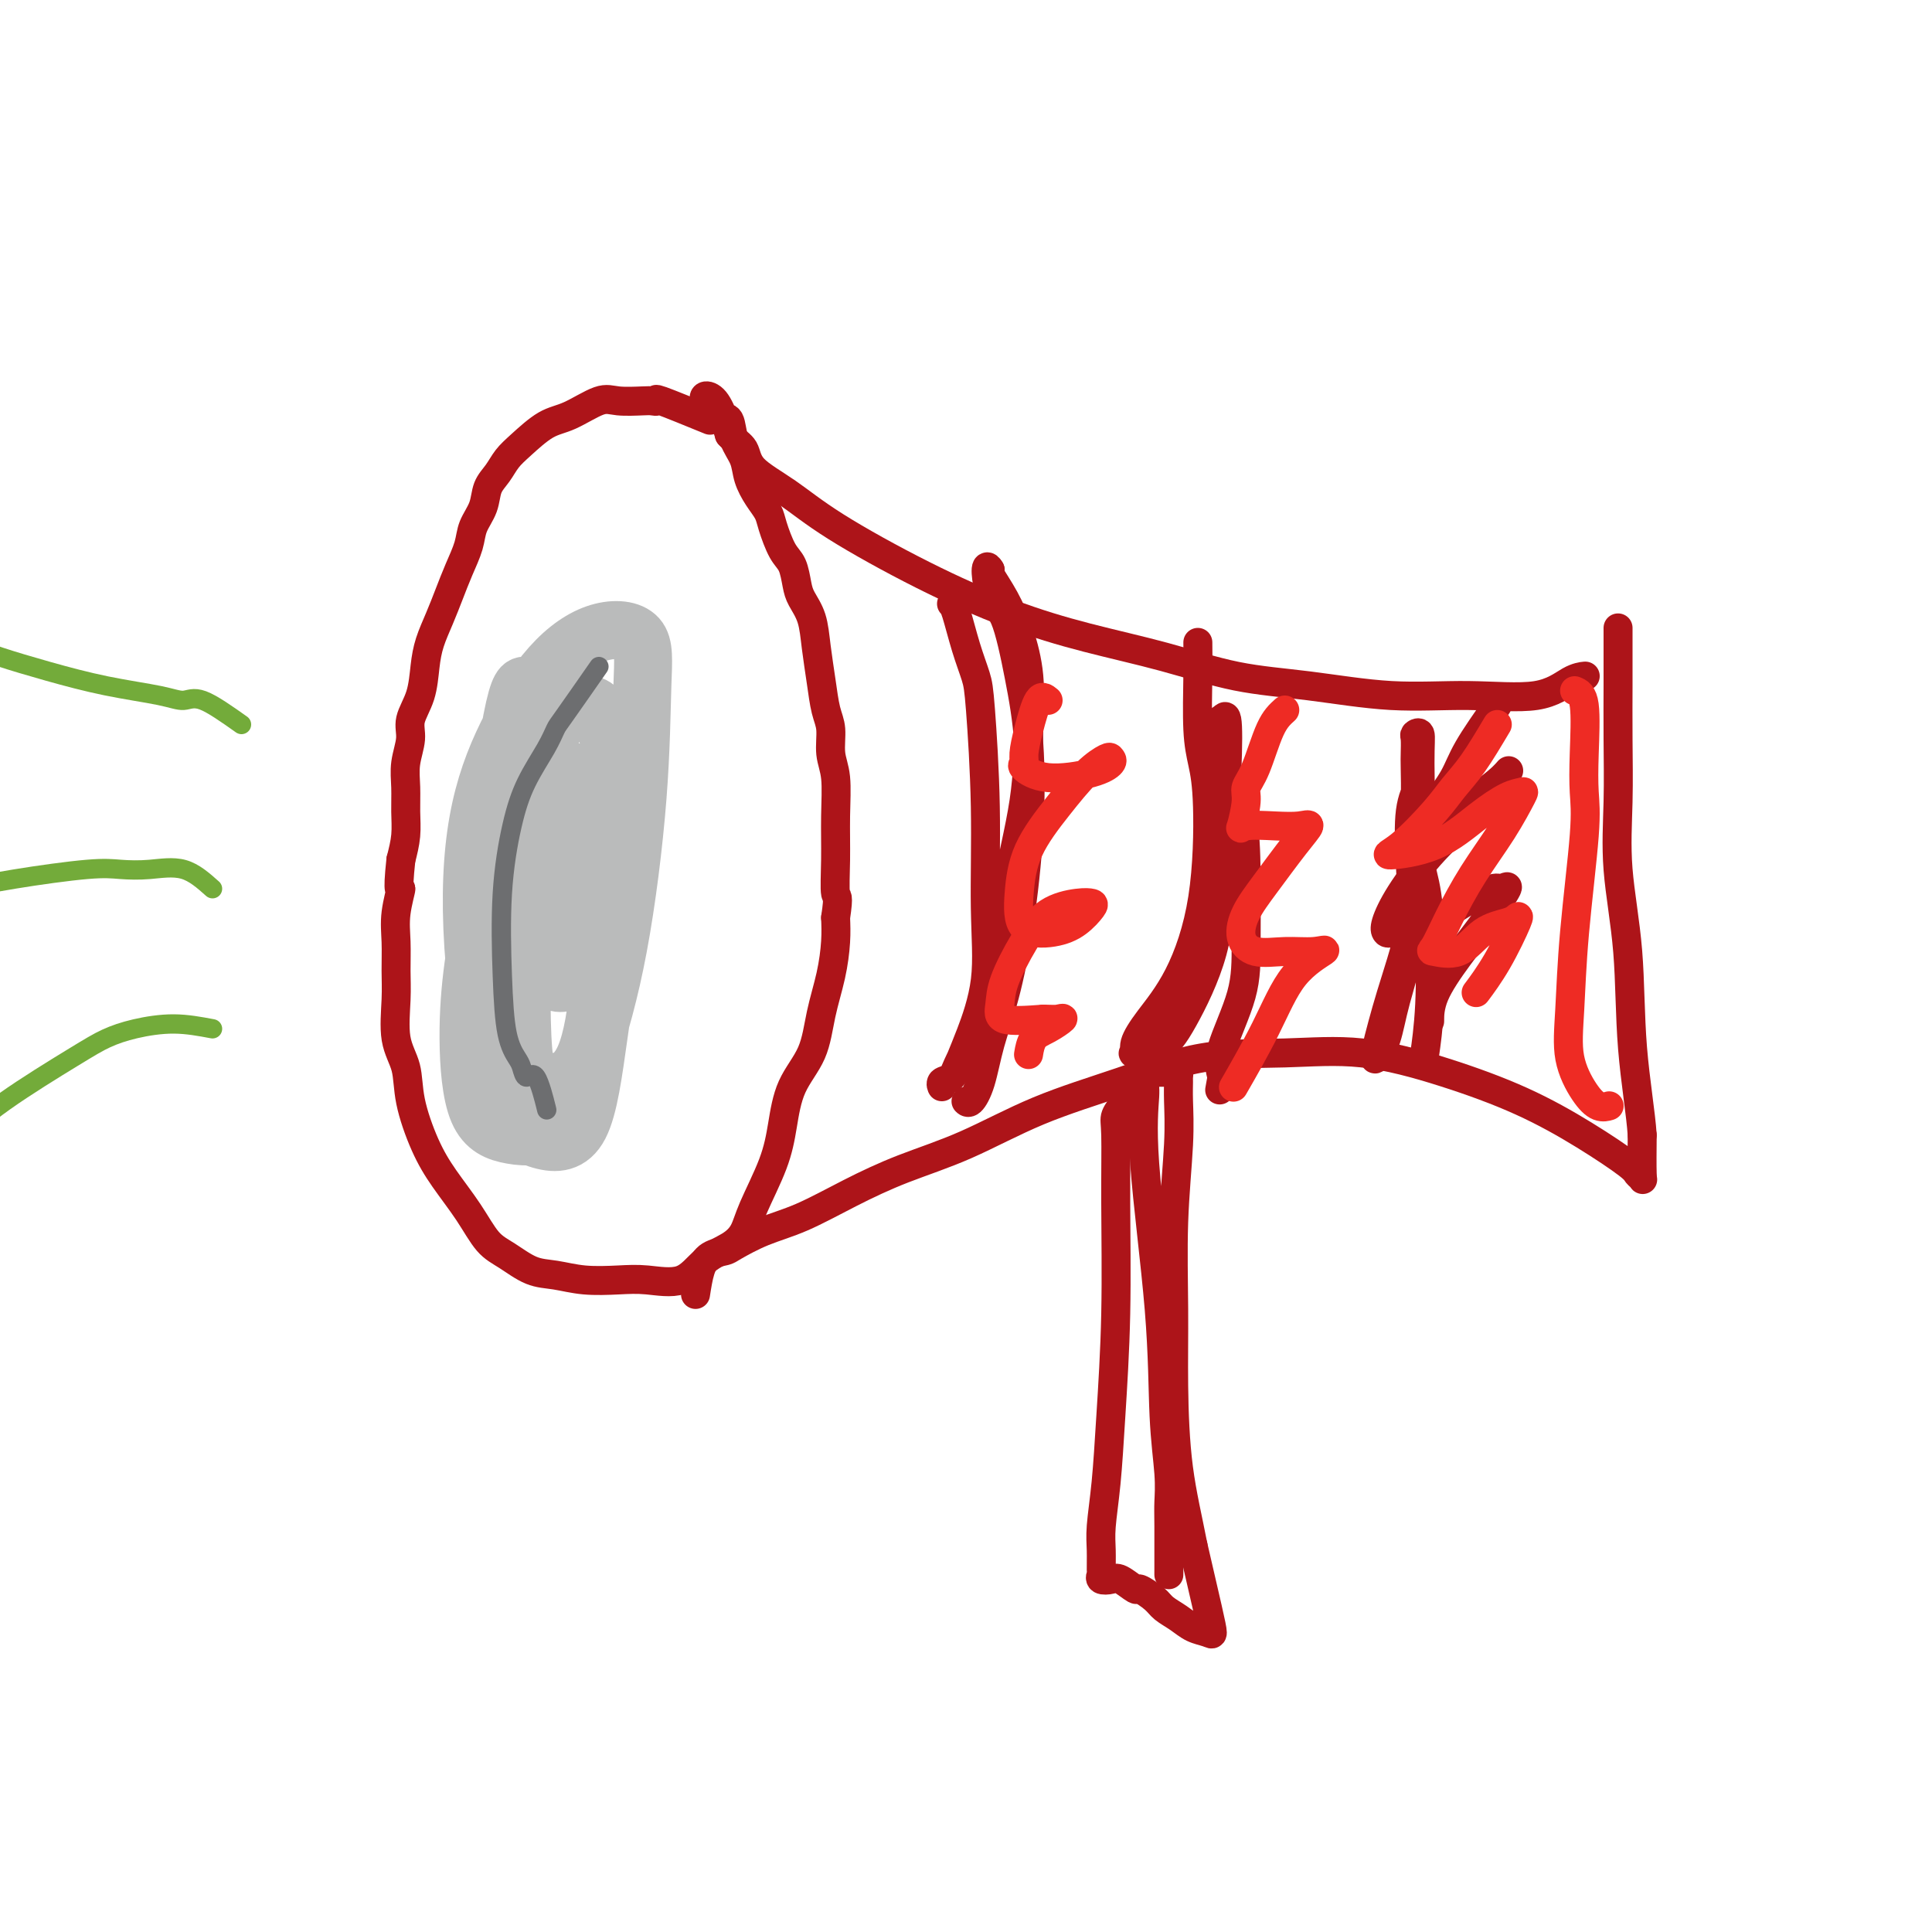 <svg viewBox='0 0 400 400' version='1.1' xmlns='http://www.w3.org/2000/svg' xmlns:xlink='http://www.w3.org/1999/xlink'><g fill='none' stroke='#AD1419' stroke-width='6' stroke-linecap='round' stroke-linejoin='round'><path d='M147,87c-4.137,-1.690 -8.273,-3.380 -10,-4c-1.727,-0.620 -1.043,-0.169 -1,0c0.043,0.169 -0.553,0.055 -1,0c-0.447,-0.055 -0.743,-0.053 -2,0c-1.257,0.053 -3.474,0.156 -5,0c-1.526,-0.156 -2.362,-0.573 -4,0c-1.638,0.573 -4.077,2.134 -6,3c-1.923,0.866 -3.331,1.035 -5,2c-1.669,0.965 -3.598,2.726 -5,4c-1.402,1.274 -2.278,2.063 -3,3c-0.722,0.937 -1.292,2.024 -2,3c-0.708,0.976 -1.555,1.842 -2,3c-0.445,1.158 -0.489,2.609 -1,4c-0.511,1.391 -1.487,2.724 -2,4c-0.513,1.276 -0.561,2.497 -1,4c-0.439,1.503 -1.270,3.289 -2,5c-0.730,1.711 -1.360,3.349 -2,5c-0.640,1.651 -1.290,3.316 -2,5c-0.710,1.684 -1.482,3.387 -2,5c-0.518,1.613 -0.784,3.137 -1,5c-0.216,1.863 -0.384,4.065 -1,6c-0.616,1.935 -1.682,3.601 -2,5c-0.318,1.399 0.112,2.529 0,4c-0.112,1.471 -0.765,3.281 -1,5c-0.235,1.719 -0.053,3.347 0,5c0.053,1.653 -0.024,3.330 0,5c0.024,1.670 0.150,3.334 0,5c-0.150,1.666 -0.575,3.333 -1,5'/><path d='M83,178c-0.867,8.093 -0.036,5.827 0,6c0.036,0.173 -0.724,2.786 -1,5c-0.276,2.214 -0.067,4.029 0,6c0.067,1.971 -0.009,4.098 0,6c0.009,1.902 0.102,3.578 0,6c-0.102,2.422 -0.398,5.590 0,8c0.398,2.410 1.492,4.060 2,6c0.508,1.940 0.432,4.168 1,7c0.568,2.832 1.781,6.266 3,9c1.219,2.734 2.443,4.768 4,7c1.557,2.232 3.447,4.664 5,7c1.553,2.336 2.769,4.577 4,6c1.231,1.423 2.478,2.028 4,3c1.522,0.972 3.321,2.312 5,3c1.679,0.688 3.239,0.724 5,1c1.761,0.276 3.722,0.793 6,1c2.278,0.207 4.871,0.103 7,0c2.129,-0.103 3.792,-0.204 6,0c2.208,0.204 4.960,0.712 7,0c2.040,-0.712 3.369,-2.646 5,-4c1.631,-1.354 3.564,-2.130 5,-3c1.436,-0.870 2.375,-1.834 3,-3c0.625,-1.166 0.938,-2.535 2,-5c1.062,-2.465 2.875,-6.025 4,-9c1.125,-2.975 1.562,-5.364 2,-8c0.438,-2.636 0.878,-5.520 2,-8c1.122,-2.480 2.928,-4.557 4,-7c1.072,-2.443 1.411,-5.253 2,-8c0.589,-2.747 1.428,-5.432 2,-8c0.572,-2.568 0.878,-5.019 1,-7c0.122,-1.981 0.061,-3.490 0,-5'/><path d='M173,190c0.772,-5.155 0.203,-4.043 0,-5c-0.203,-0.957 -0.039,-3.981 0,-7c0.039,-3.019 -0.045,-6.031 0,-9c0.045,-2.969 0.219,-5.895 0,-8c-0.219,-2.105 -0.833,-3.391 -1,-5c-0.167,-1.609 0.111,-3.543 0,-5c-0.111,-1.457 -0.611,-2.438 -1,-4c-0.389,-1.562 -0.668,-3.705 -1,-6c-0.332,-2.295 -0.718,-4.744 -1,-7c-0.282,-2.256 -0.459,-4.321 -1,-6c-0.541,-1.679 -1.444,-2.974 -2,-4c-0.556,-1.026 -0.764,-1.783 -1,-3c-0.236,-1.217 -0.500,-2.895 -1,-4c-0.500,-1.105 -1.237,-1.639 -2,-3c-0.763,-1.361 -1.551,-3.550 -2,-5c-0.449,-1.450 -0.558,-2.161 -1,-3c-0.442,-0.839 -1.217,-1.805 -2,-3c-0.783,-1.195 -1.575,-2.620 -2,-4c-0.425,-1.380 -0.485,-2.716 -1,-4c-0.515,-1.284 -1.486,-2.515 -2,-4c-0.514,-1.485 -0.570,-3.225 -1,-4c-0.430,-0.775 -1.234,-0.585 -2,-1c-0.766,-0.415 -1.495,-1.433 -2,-2c-0.505,-0.567 -0.787,-0.682 -1,-1c-0.213,-0.318 -0.356,-0.838 0,-1c0.356,-0.162 1.211,0.033 2,1c0.789,0.967 1.511,2.705 2,4c0.489,1.295 0.744,2.148 1,3'/><path d='M151,90c1.264,1.425 2.423,1.988 3,3c0.577,1.012 0.573,2.472 2,4c1.427,1.528 4.285,3.125 7,5c2.715,1.875 5.286,4.027 10,7c4.714,2.973 11.570,6.768 18,10c6.430,3.232 12.434,5.901 18,8c5.566,2.099 10.694,3.628 16,5c5.306,1.372 10.789,2.587 16,4c5.211,1.413 10.149,3.022 15,4c4.851,0.978 9.613,1.323 15,2c5.387,0.677 11.398,1.684 17,2c5.602,0.316 10.793,-0.059 16,0c5.207,0.059 10.428,0.552 14,0c3.572,-0.552 5.493,-2.148 7,-3c1.507,-0.852 2.598,-0.960 3,-1c0.402,-0.040 0.115,-0.011 0,0c-0.115,0.011 -0.057,0.006 0,0'/><path d='M144,268c0.281,-1.801 0.561,-3.602 1,-5c0.439,-1.398 1.036,-2.392 2,-3c0.964,-0.608 2.294,-0.829 3,-1c0.706,-0.171 0.787,-0.292 2,-1c1.213,-0.708 3.556,-2.003 6,-3c2.444,-0.997 4.988,-1.697 8,-3c3.012,-1.303 6.493,-3.211 10,-5c3.507,-1.789 7.042,-3.460 11,-5c3.958,-1.540 8.341,-2.948 13,-5c4.659,-2.052 9.595,-4.749 15,-7c5.405,-2.251 11.277,-4.057 17,-6c5.723,-1.943 11.295,-4.024 17,-5c5.705,-0.976 11.544,-0.847 17,-1c5.456,-0.153 10.530,-0.588 16,0c5.470,0.588 11.335,2.199 17,4c5.665,1.801 11.129,3.792 16,6c4.871,2.208 9.147,4.632 13,7c3.853,2.368 7.281,4.679 9,6c1.719,1.321 1.729,1.653 2,2c0.271,0.347 0.804,0.709 1,1c0.196,0.291 0.056,0.512 0,-1c-0.056,-1.512 -0.028,-4.756 0,-8'/><path d='M340,235c-0.270,-4.328 -1.445,-11.149 -2,-18c-0.555,-6.851 -0.488,-13.732 -1,-20c-0.512,-6.268 -1.601,-11.925 -2,-17c-0.399,-5.075 -0.107,-9.570 0,-14c0.107,-4.430 0.029,-8.796 0,-13c-0.029,-4.204 -0.008,-8.247 0,-11c0.008,-2.753 0.002,-4.216 0,-6c-0.002,-1.784 -0.001,-3.891 0,-5c0.001,-1.109 0.000,-1.222 0,-1c-0.000,0.222 -0.000,0.778 0,1c0.000,0.222 0.000,0.111 0,0'/><path d='M233,228c-0.847,1.092 -1.694,2.183 -2,3c-0.306,0.817 -0.071,1.359 0,4c0.071,2.641 -0.023,7.381 0,14c0.023,6.619 0.164,15.116 0,23c-0.164,7.884 -0.633,15.157 -1,21c-0.367,5.843 -0.634,10.258 -1,14c-0.366,3.742 -0.832,6.810 -1,9c-0.168,2.190 -0.039,3.501 0,5c0.039,1.499 -0.013,3.184 0,4c0.013,0.816 0.092,0.763 0,1c-0.092,0.237 -0.353,0.766 0,1c0.353,0.234 1.320,0.174 2,0c0.680,-0.174 1.073,-0.461 2,0c0.927,0.461 2.387,1.670 3,2c0.613,0.330 0.379,-0.220 1,0c0.621,0.220 2.096,1.211 3,2c0.904,0.789 1.238,1.377 2,2c0.762,0.623 1.954,1.282 3,2c1.046,0.718 1.946,1.493 3,2c1.054,0.507 2.262,0.744 3,1c0.738,0.256 1.006,0.530 1,0c-0.006,-0.530 -0.288,-1.866 -1,-5c-0.712,-3.134 -1.856,-8.067 -3,-13'/><path d='M247,320c-1.082,-5.575 -2.286,-10.512 -3,-16c-0.714,-5.488 -0.937,-11.528 -1,-17c-0.063,-5.472 0.036,-10.377 0,-16c-0.036,-5.623 -0.206,-11.965 0,-18c0.206,-6.035 0.788,-11.765 1,-16c0.212,-4.235 0.055,-6.977 0,-9c-0.055,-2.023 -0.007,-3.327 0,-4c0.007,-0.673 -0.026,-0.716 0,-1c0.026,-0.284 0.113,-0.808 0,-1c-0.113,-0.192 -0.426,-0.051 -1,0c-0.574,0.051 -1.410,0.012 -2,0c-0.590,-0.012 -0.932,0.003 -1,0c-0.068,-0.003 0.140,-0.025 0,0c-0.140,0.025 -0.629,0.097 -1,0c-0.371,-0.097 -0.625,-0.364 -1,0c-0.375,0.364 -0.872,1.359 -1,2c-0.128,0.641 0.113,0.929 0,3c-0.113,2.071 -0.580,5.926 0,14c0.580,8.074 2.208,20.366 3,30c0.792,9.634 0.748,16.611 1,22c0.252,5.389 0.800,9.190 1,12c0.200,2.810 0.054,4.630 0,6c-0.054,1.370 -0.014,2.292 0,5c0.014,2.708 0.004,7.202 0,9c-0.004,1.798 -0.002,0.899 0,0'/><path d='M197,125c0.251,0.211 0.502,0.422 1,2c0.498,1.578 1.243,4.523 2,7c0.757,2.477 1.526,4.485 2,6c0.474,1.515 0.653,2.537 1,7c0.347,4.463 0.861,12.366 1,20c0.139,7.634 -0.098,14.998 0,21c0.098,6.002 0.530,10.640 0,15c-0.530,4.360 -2.022,8.441 -3,11c-0.978,2.559 -1.441,3.597 -2,5c-0.559,1.403 -1.215,3.173 -2,4c-0.785,0.827 -1.699,0.712 -2,1c-0.301,0.288 0.012,0.981 0,1c-0.012,0.019 -0.350,-0.634 0,-1c0.350,-0.366 1.386,-0.443 2,-1c0.614,-0.557 0.805,-1.593 2,-4c1.195,-2.407 3.393,-6.184 5,-12c1.607,-5.816 2.621,-13.670 4,-21c1.379,-7.330 3.121,-14.136 4,-20c0.879,-5.864 0.893,-10.787 1,-15c0.107,-4.213 0.305,-7.717 0,-11c-0.305,-3.283 -1.113,-6.344 -2,-9c-0.887,-2.656 -1.854,-4.907 -3,-7c-1.146,-2.093 -2.470,-4.026 -3,-5c-0.530,-0.974 -0.265,-0.987 0,-1'/><path d='M205,118c-1.379,-2.424 -0.827,2.516 0,5c0.827,2.484 1.929,2.513 3,5c1.071,2.487 2.110,7.432 3,12c0.890,4.568 1.630,8.760 2,14c0.370,5.240 0.370,11.528 0,18c-0.370,6.472 -1.111,13.129 -2,19c-0.889,5.871 -1.927,10.957 -3,15c-1.073,4.043 -2.182,7.045 -3,10c-0.818,2.955 -1.343,5.864 -2,8c-0.657,2.136 -1.444,3.500 -2,4c-0.556,0.500 -0.880,0.134 -1,0c-0.120,-0.134 -0.034,-0.038 0,0c0.034,0.038 0.017,0.019 0,0'/><path d='M248,133c0.022,1.885 0.044,3.771 0,7c-0.044,3.229 -0.155,7.803 0,11c0.155,3.197 0.576,5.018 1,7c0.424,1.982 0.852,4.124 1,9c0.148,4.876 0.016,12.487 -1,19c-1.016,6.513 -2.917,11.927 -5,16c-2.083,4.073 -4.347,6.803 -6,9c-1.653,2.197 -2.696,3.859 -3,5c-0.304,1.141 0.132,1.762 0,2c-0.132,0.238 -0.831,0.095 0,0c0.831,-0.095 3.193,-0.141 5,-1c1.807,-0.859 3.060,-2.530 5,-6c1.940,-3.470 4.569,-8.739 6,-14c1.431,-5.261 1.666,-10.512 2,-17c0.334,-6.488 0.769,-14.211 1,-20c0.231,-5.789 0.258,-9.644 0,-11c-0.258,-1.356 -0.801,-0.215 -1,0c-0.199,0.215 -0.052,-0.498 0,0c0.052,0.498 0.010,2.206 0,3c-0.010,0.794 0.011,0.673 0,1c-0.011,0.327 -0.056,1.101 0,2c0.056,0.899 0.211,1.921 1,4c0.789,2.079 2.211,5.213 3,9c0.789,3.787 0.946,8.228 1,13c0.054,4.772 0.004,9.877 0,14c-0.004,4.123 0.037,7.264 -1,11c-1.037,3.736 -3.154,8.067 -4,11c-0.846,2.933 -0.423,4.466 0,6'/><path d='M253,223c-0.833,4.667 -0.417,2.333 0,0'/><path d='M294,162c-0.824,1.655 -1.648,3.310 -2,6c-0.352,2.690 -0.231,6.417 0,11c0.231,4.583 0.571,10.024 0,15c-0.571,4.976 -2.054,9.488 -3,13c-0.946,3.512 -1.354,6.023 -2,8c-0.646,1.977 -1.528,3.421 -2,4c-0.472,0.579 -0.533,0.294 0,-2c0.533,-2.294 1.661,-6.598 3,-11c1.339,-4.402 2.891,-8.903 4,-14c1.109,-5.097 1.775,-10.790 2,-17c0.225,-6.210 0.008,-12.936 0,-17c-0.008,-4.064 0.194,-5.465 0,-6c-0.194,-0.535 -0.784,-0.204 -1,0c-0.216,0.204 -0.060,0.280 0,1c0.060,0.720 0.023,2.083 0,3c-0.023,0.917 -0.031,1.388 0,3c0.031,1.612 0.100,4.366 0,7c-0.100,2.634 -0.370,5.148 0,8c0.370,2.852 1.381,6.040 2,9c0.619,2.960 0.846,5.690 1,10c0.154,4.310 0.234,10.199 0,15c-0.234,4.801 -0.781,8.515 -1,10c-0.219,1.485 -0.109,0.743 0,0'/></g>
<g fill='none' stroke='#BABBBB' stroke-width='12' stroke-linecap='round' stroke-linejoin='round'><path d='M109,142c-0.783,-0.181 -1.566,-0.362 -3,7c-1.434,7.362 -3.518,22.267 -5,32c-1.482,9.733 -2.362,14.295 -3,19c-0.638,4.705 -1.033,9.554 -1,15c0.033,5.446 0.493,11.490 2,15c1.507,3.510 4.060,4.485 7,5c2.940,0.515 6.265,0.571 9,-2c2.735,-2.571 4.879,-7.767 7,-14c2.121,-6.233 4.221,-13.503 6,-23c1.779,-9.497 3.239,-21.223 4,-31c0.761,-9.777 0.824,-17.607 1,-23c0.176,-5.393 0.465,-8.350 -1,-10c-1.465,-1.650 -4.683,-1.995 -8,-1c-3.317,0.995 -6.734,3.328 -10,7c-3.266,3.672 -6.383,8.683 -9,14c-2.617,5.317 -4.734,10.940 -6,18c-1.266,7.060 -1.679,15.556 -1,26c0.679,10.444 2.452,22.834 5,30c2.548,7.166 5.871,9.107 9,10c3.129,0.893 6.064,0.737 8,-3c1.936,-3.737 2.873,-11.057 4,-19c1.127,-7.943 2.446,-16.511 3,-25c0.554,-8.489 0.345,-16.900 0,-24c-0.345,-7.100 -0.824,-12.887 -2,-16c-1.176,-3.113 -3.048,-3.550 -5,-3c-1.952,0.550 -3.984,2.087 -6,6c-2.016,3.913 -4.014,10.204 -5,18c-0.986,7.796 -0.958,17.099 -1,27c-0.042,9.901 -0.155,20.400 1,25c1.155,4.600 3.577,3.300 6,2'/><path d='M115,224c2.106,-0.095 4.371,-1.332 6,-5c1.629,-3.668 2.622,-9.766 3,-16c0.378,-6.234 0.139,-12.602 0,-19c-0.139,-6.398 -0.180,-12.824 -1,-17c-0.820,-4.176 -2.420,-6.101 -4,-7c-1.580,-0.899 -3.141,-0.770 -4,2c-0.859,2.770 -1.018,8.181 -1,13c0.018,4.819 0.211,9.044 0,14c-0.211,4.956 -0.826,10.642 0,13c0.826,2.358 3.093,1.388 4,1c0.907,-0.388 0.453,-0.194 0,0'/></g>
<g fill='none' stroke='#73AB3A' stroke-width='4' stroke-linecap='round' stroke-linejoin='round'><path d='M50,150c-3.012,-2.132 -6.023,-4.265 -8,-5c-1.977,-0.735 -2.919,-0.073 -4,0c-1.081,0.073 -2.300,-0.442 -5,-1c-2.700,-0.558 -6.881,-1.158 -11,-2c-4.119,-0.842 -8.175,-1.924 -12,-3c-3.825,-1.076 -7.417,-2.144 -10,-3c-2.583,-0.856 -4.157,-1.500 -5,-2c-0.843,-0.500 -0.955,-0.857 -1,-1c-0.045,-0.143 -0.022,-0.071 0,0'/><path d='M44,184c-1.895,-1.687 -3.790,-3.375 -6,-4c-2.210,-0.625 -4.736,-0.188 -7,0c-2.264,0.188 -4.266,0.128 -6,0c-1.734,-0.128 -3.200,-0.323 -7,0c-3.800,0.323 -9.932,1.166 -15,2c-5.068,0.834 -9.071,1.660 -12,2c-2.929,0.340 -4.785,0.194 -6,0c-1.215,-0.194 -1.789,-0.437 -2,0c-0.211,0.437 -0.060,1.553 0,2c0.060,0.447 0.030,0.223 0,0'/><path d='M44,213c-2.626,-0.492 -5.252,-0.984 -8,-1c-2.748,-0.016 -5.620,0.445 -8,1c-2.380,0.555 -4.270,1.203 -6,2c-1.730,0.797 -3.302,1.742 -7,4c-3.698,2.258 -9.524,5.829 -14,9c-4.476,3.171 -7.602,5.943 -10,8c-2.398,2.057 -4.069,3.400 -6,6c-1.931,2.600 -4.123,6.457 -5,8c-0.877,1.543 -0.438,0.771 0,0'/></g>
<g fill='none' stroke='#6D6E70' stroke-width='4' stroke-linecap='round' stroke-linejoin='round'><path d='M124,138c-2.766,3.965 -5.531,7.930 -7,10c-1.469,2.070 -1.641,2.246 -2,3c-0.359,0.754 -0.906,2.086 -2,4c-1.094,1.914 -2.736,4.409 -4,7c-1.264,2.591 -2.150,5.279 -3,9c-0.850,3.721 -1.664,8.477 -2,14c-0.336,5.523 -0.193,11.815 0,17c0.193,5.185 0.435,9.264 1,12c0.565,2.736 1.451,4.128 2,5c0.549,0.872 0.760,1.223 1,2c0.240,0.777 0.508,1.982 1,2c0.492,0.018 1.210,-1.149 2,0c0.790,1.149 1.654,4.614 2,6c0.346,1.386 0.173,0.693 0,0'/></g>
<g fill='none' stroke='#AD1419' stroke-width='6' stroke-linecap='round' stroke-linejoin='round'><path d='M310,146c-2.289,3.262 -4.579,6.523 -6,9c-1.421,2.477 -1.975,4.169 -3,6c-1.025,1.831 -2.522,3.801 -4,6c-1.478,2.199 -2.938,4.626 -4,6c-1.062,1.374 -1.725,1.694 -2,2c-0.275,0.306 -0.161,0.599 1,0c1.161,-0.599 3.368,-2.089 6,-4c2.632,-1.911 5.690,-4.245 8,-6c2.310,-1.755 3.871,-2.933 5,-4c1.129,-1.067 1.826,-2.024 1,-1c-0.826,1.024 -3.174,4.029 -6,7c-2.826,2.971 -6.128,5.907 -9,9c-2.872,3.093 -5.313,6.341 -7,9c-1.687,2.659 -2.621,4.729 -3,6c-0.379,1.271 -0.203,1.744 0,2c0.203,0.256 0.435,0.294 2,0c1.565,-0.294 4.464,-0.920 7,-2c2.536,-1.080 4.708,-2.613 7,-4c2.292,-1.387 4.705,-2.629 6,-3c1.295,-0.371 1.471,0.128 2,0c0.529,-0.128 1.410,-0.885 1,0c-0.410,0.885 -2.110,3.411 -4,6c-1.890,2.589 -3.971,5.240 -6,8c-2.029,2.760 -4.008,5.628 -5,8c-0.992,2.372 -0.998,4.249 -1,5c-0.002,0.751 -0.001,0.375 0,0'/></g>
<g fill='none' stroke='#EE2B24' stroke-width='6' stroke-linecap='round' stroke-linejoin='round'><path d='M310,150c-1.733,2.915 -3.466,5.829 -5,8c-1.534,2.171 -2.868,3.598 -4,5c-1.132,1.402 -2.062,2.777 -4,5c-1.938,2.223 -4.885,5.293 -7,7c-2.115,1.707 -3.397,2.051 -2,2c1.397,-0.051 5.473,-0.499 9,-2c3.527,-1.501 6.504,-4.057 9,-6c2.496,-1.943 4.511,-3.272 6,-4c1.489,-0.728 2.453,-0.854 3,-1c0.547,-0.146 0.676,-0.312 0,1c-0.676,1.312 -2.157,4.102 -4,7c-1.843,2.898 -4.048,5.904 -6,9c-1.952,3.096 -3.651,6.280 -5,9c-1.349,2.720 -2.348,4.975 -3,6c-0.652,1.025 -0.956,0.822 0,1c0.956,0.178 3.173,0.739 5,0c1.827,-0.739 3.263,-2.776 5,-4c1.737,-1.224 3.775,-1.634 5,-2c1.225,-0.366 1.638,-0.689 2,-1c0.362,-0.311 0.674,-0.609 0,1c-0.674,1.609 -2.335,5.126 -4,8c-1.665,2.874 -3.333,5.107 -4,6c-0.667,0.893 -0.334,0.447 0,0'/><path d='M266,147c-0.991,0.892 -1.982,1.785 -3,4c-1.018,2.215 -2.064,5.753 -3,8c-0.936,2.247 -1.763,3.205 -2,4c-0.237,0.795 0.117,1.429 0,3c-0.117,1.571 -0.705,4.079 -1,5c-0.295,0.921 -0.295,0.255 1,0c1.295,-0.255 3.887,-0.099 6,0c2.113,0.099 3.747,0.143 5,0c1.253,-0.143 2.124,-0.471 2,0c-0.124,0.471 -1.242,1.742 -3,4c-1.758,2.258 -4.156,5.505 -6,8c-1.844,2.495 -3.134,4.239 -4,6c-0.866,1.761 -1.309,3.541 -1,5c0.309,1.459 1.371,2.598 3,3c1.629,0.402 3.825,0.068 6,0c2.175,-0.068 4.330,0.131 6,0c1.670,-0.131 2.856,-0.590 2,0c-0.856,0.590 -3.755,2.230 -6,5c-2.245,2.770 -3.835,6.669 -6,11c-2.165,4.331 -4.904,9.095 -6,11c-1.096,1.905 -0.548,0.953 0,0'/><path d='M217,145c-0.651,-0.543 -1.302,-1.086 -2,0c-0.698,1.086 -1.444,3.802 -2,6c-0.556,2.198 -0.921,3.879 -1,5c-0.079,1.121 0.130,1.681 0,2c-0.130,0.319 -0.599,0.398 0,1c0.599,0.602 2.265,1.729 5,2c2.735,0.271 6.540,-0.314 9,-1c2.460,-0.686 3.574,-1.475 4,-2c0.426,-0.525 0.164,-0.787 0,-1c-0.164,-0.213 -0.229,-0.377 -1,0c-0.771,0.377 -2.246,1.295 -4,3c-1.754,1.705 -3.786,4.195 -6,7c-2.214,2.805 -4.609,5.924 -6,9c-1.391,3.076 -1.777,6.110 -2,9c-0.223,2.890 -0.282,5.636 1,7c1.282,1.364 3.906,1.345 6,1c2.094,-0.345 3.656,-1.017 5,-2c1.344,-0.983 2.468,-2.276 3,-3c0.532,-0.724 0.472,-0.880 0,-1c-0.472,-0.120 -1.355,-0.206 -3,0c-1.645,0.206 -4.051,0.704 -6,2c-1.949,1.296 -3.442,3.392 -5,6c-1.558,2.608 -3.180,5.730 -4,8c-0.820,2.270 -0.836,3.688 -1,5c-0.164,1.312 -0.475,2.518 1,3c1.475,0.482 4.738,0.241 8,0'/><path d='M216,211c1.820,0.027 2.368,0.095 3,0c0.632,-0.095 1.346,-0.354 1,0c-0.346,0.354 -1.753,1.322 -3,2c-1.247,0.678 -2.336,1.067 -3,2c-0.664,0.933 -0.904,2.409 -1,3c-0.096,0.591 -0.048,0.295 0,0'/><path d='M326,143c0.841,0.341 1.683,0.681 2,3c0.317,2.319 0.110,6.616 0,10c-0.110,3.384 -0.123,5.855 0,8c0.123,2.145 0.381,3.964 0,9c-0.381,5.036 -1.403,13.290 -2,20c-0.597,6.710 -0.769,11.875 -1,16c-0.231,4.125 -0.520,7.210 0,10c0.520,2.790 1.851,5.284 3,7c1.149,1.716 2.117,2.654 3,3c0.883,0.346 1.681,0.099 2,0c0.319,-0.099 0.160,-0.049 0,0'/></g>
</svg>